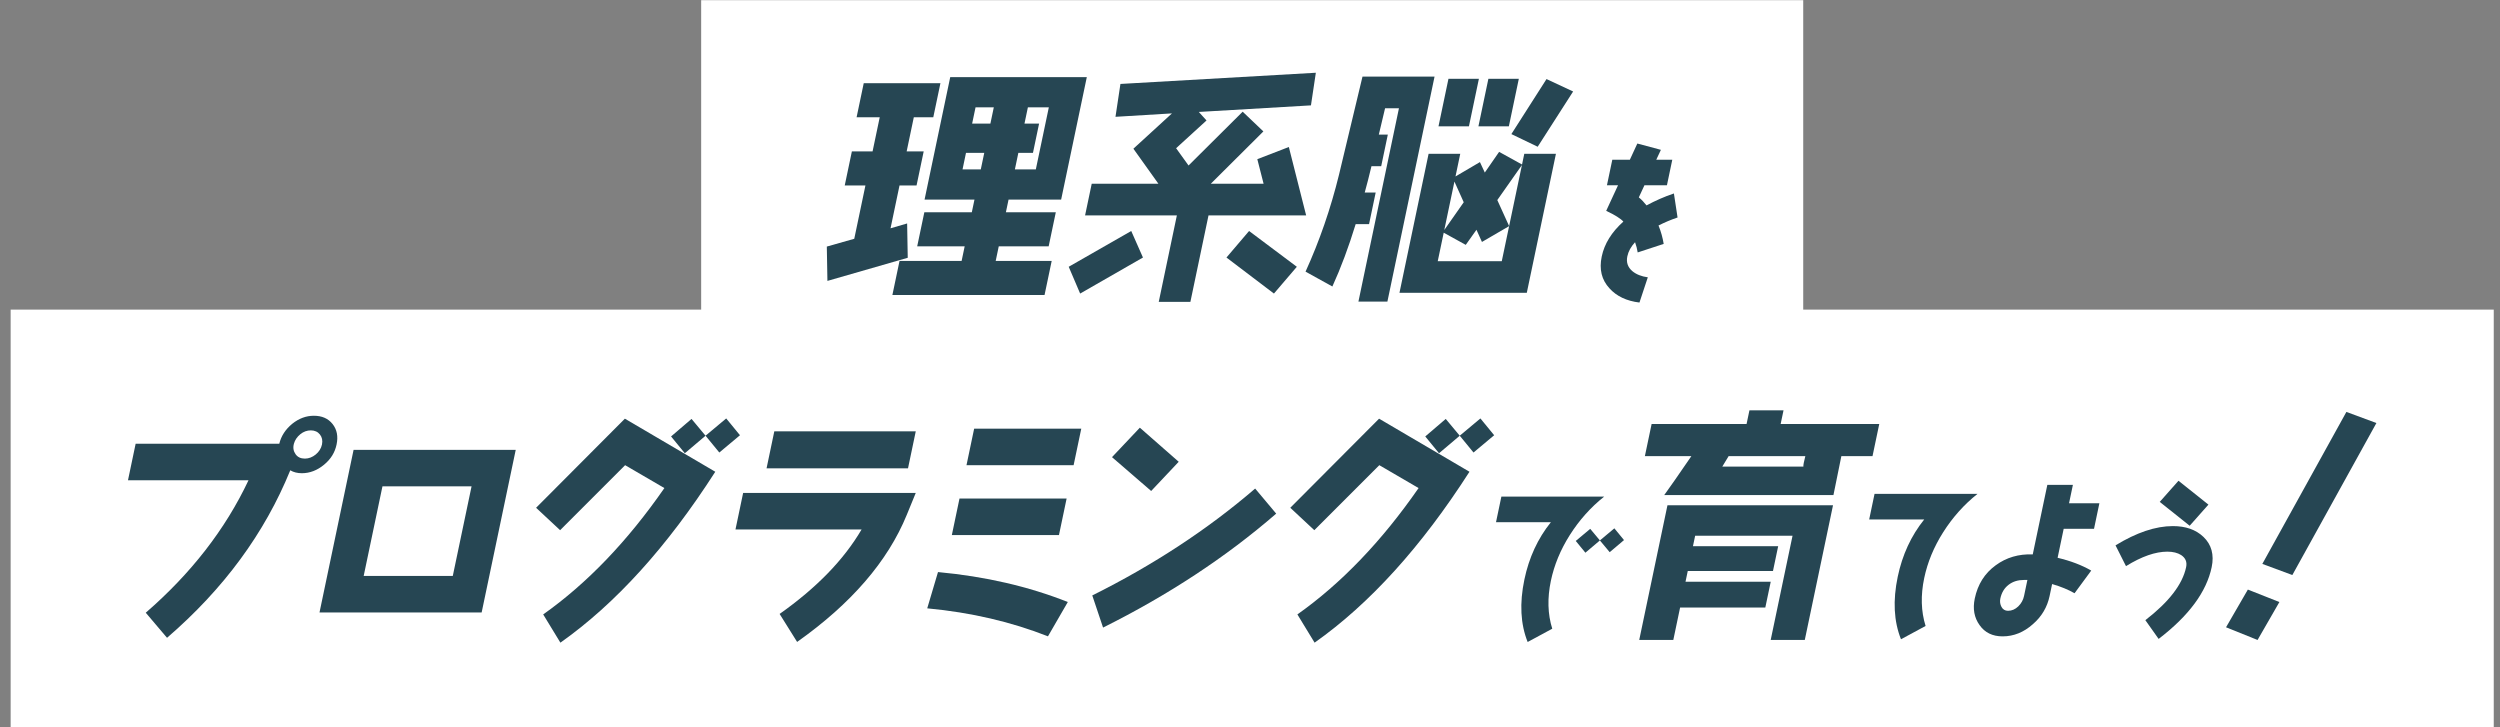 <?xml version="1.0" encoding="UTF-8"?>
<svg id="_レイヤー_1" data-name="レイヤー 1" xmlns="http://www.w3.org/2000/svg" viewBox="0 0 550 160">
  <rect x="0" y="0" width="550" height="160" fill="#808080" stroke="none"/>
  <defs>
    <style>
      .cls-1 {
        fill: #264653;
      }

      .cls-1, .cls-2 {
        stroke-width: 0px;
      }

      .cls-2 {
        fill: #fff;
      }
    </style>
  </defs>
  <polygon class="cls-2" points="396.709 68.116 396.709 .039 154.257 .039 154.257 68.116 2.343 68.116 2.343 159.961 96.923 159.961 454.043 159.961 548.623 159.961 548.623 68.116 396.709 68.116"/>
  <g>
    <path class="cls-1" d="M182.032,61.798l-.132-7.552,6.037-1.714,2.459-11.73h-4.554l1.572-7.499h4.554l1.572-7.499h-5.089l1.572-7.499h16.872l-1.572,7.499h-4.285l-1.572,7.499h3.749l-1.572,7.499h-3.749l-1.976,9.427,3.652-1.071.132,7.552-17.671,5.089ZM196.324,64.904l1.572-7.498h13.659l.674-3.214h-10.445l1.572-7.499h10.445l.584-2.785h-10.981l5.647-26.942h30.048l-5.647,26.942h-11.569l-.584,2.785h10.98l-1.572,7.499h-10.98l-.674,3.214h12.319l-1.572,7.498h-33.476ZM218.638,23.608h-4.017l-.752,3.589h4.017l.752-3.589ZM216.538,33.624h-4.017l-.763,3.642h4.017l.763-3.642ZM230.743,23.608h-4.606l-.752,3.589h3.214l-1.347,6.428h-3.214l-.763,3.642h4.606l2.863-13.659Z"/>
    <path class="cls-1" d="M237.631,64.583l-2.515-5.892,13.755-7.873,2.58,5.838-13.82,7.927ZM265.873,47.39l-3.985,19.014h-6.963l3.985-19.014h-20.193l1.459-6.963h14.676l-5.507-7.713,8.484-7.767-12.423.75,1.088-7.231,42.991-2.463-1.076,7.177-24.673,1.446,1.696,1.875-6.69,6.106,2.739,3.803,11.907-11.837,4.554,4.339-11.573,11.516h11.623l-1.383-5.41,6.935-2.678,3.808,15.051h-21.478ZM280.266,64.583l-10.444-7.927,4.974-5.838,10.508,7.873-5.038,5.892Z"/>
    <path class="cls-1" d="M298.854,66.35l8.914-42.528h-3.053l-1.373,5.785h1.981l-1.459,6.963h-2.142c-.502,2.142-1.013,4.07-1.48,5.784h2.41l-1.459,6.963h-2.946c-1.526,4.981-3.241,9.588-5.123,13.712l-5.903-3.267c3.075-6.749,5.532-13.872,7.36-21.317.814-3.375,2.544-10.606,5.167-21.586h15.854l-10.373,49.491h-6.374ZM307.881,64.422l6.41-30.584h6.963l-1.044,4.981,5.376-3.16,1.071,2.303,3.15-4.553,5.041,2.785.494-2.357h6.963l-6.41,30.584h-28.013ZM316.471,27.786l2.189-10.445h6.696l-2.189,10.445h-6.696ZM334.826,36.302l-5.42,7.713,2.602,5.731-5.979,3.482-1.207-2.678-2.356,3.321-4.849-2.678-1.314,6.267h14.087l4.435-21.157ZM319.975,39.944l-2.234,10.659,4.28-6.106-2.046-4.553ZM325.255,27.786l2.189-10.445h6.695l-2.189,10.445h-6.695ZM338.292,32.285l-5.791-2.785,7.733-12.105,5.854,2.732-7.797,12.158Z"/>
    <path class="cls-1" d="M364.872,49.611c.571,1.387.926,2.737,1.139,4.049l-5.718,1.875c-.113-.712-.294-1.462-.579-2.25-.925,1.013-1.474,2.025-1.701,3.112-.275,1.313.096,2.4,1.115,3.262.863.712,2.006,1.163,3.392,1.35l-1.838,5.549c-2.816-.337-5.034-1.388-6.584-3.112-1.744-1.875-2.307-4.199-1.718-7.012.589-2.812,2.174-5.362,4.761-7.687-.609-.675-1.868-1.462-3.779-2.362l2.604-5.624h-2.437l1.179-5.624h3.862l1.646-3.562,5.183,1.388-1.018,2.175h3.524l-1.179,5.624h-4.949l-1.234,2.662c.611.487,1.16,1.087,1.694,1.762,1.9-1.013,3.887-1.912,6.024-2.625l.804,5.287c-1.452.487-2.853,1.087-4.194,1.762Z"/>
    <path class="cls-1" d="M71.296,102.233c-1.49,1.232-3.124,1.875-4.892,1.875-.964,0-1.83-.214-2.543-.643-5.629,13.819-14.627,26.085-27.114,36.851l-4.682-5.517c9.949-8.624,17.498-18.318,22.605-29.138h-26.514l1.684-8.034h31.602c.413-1.714,1.359-3.16,2.848-4.392,1.479-1.178,3.048-1.768,4.763-1.768,1.768,0,3.143.589,4.117,1.821s1.249,2.732.878,4.499c-.37,1.767-1.262,3.214-2.753,4.446ZM70.385,95.591c-.465-.589-1.148-.91-2.005-.91-.803,0-1.61.268-2.322.857s-1.181,1.286-1.402,2.089c-.244.911-.08,1.66.374,2.303.455.643,1.137.964,2.048.964.857,0,1.674-.322,2.387-.911.714-.589,1.192-1.339,1.371-2.196s.016-1.607-.451-2.196Z"/>
    <path class="cls-1" d="M70.29,134.745l7.499-35.779h35.673l-7.499,35.779h-35.673ZM103.743,107h-19.603l-4.131,19.711h19.603l4.131-19.711Z"/>
    <path class="cls-1" d="M123.289,141.387l-3.786-6.213c9.621-6.803,18.526-16.069,26.662-27.799l-8.64-5.035-14.299,14.301-5.288-4.928,19.535-19.604,19.888,11.677c-10.582,16.497-21.939,29.031-34.074,37.601ZM158.25,99.554l-3.029-3.696-4.558,3.857-3.028-3.696,4.504-3.857,3.081,3.696,4.546-3.802,3.029,3.696-4.546,3.802Z"/>
    <path class="cls-1" d="M199.492,113.266c-4.18,10.231-12.239,19.551-24.126,27.96l-3.85-6.16c8.111-5.731,14.115-11.891,18.036-18.586h-27.746l1.684-8.034h37.976l-1.974,4.82ZM168.642,103.036l1.706-8.142h31.12l-1.706,8.142h-31.12Z"/>
    <path class="cls-1" d="M230.553,139.994c-8.015-3.16-16.844-5.249-26.562-6.16l2.369-7.98c10.403.964,19.905,3.16,28.56,6.588l-4.368,7.552ZM212.628,102.34l1.684-8.034h23.567l-1.684,8.034h-23.567ZM209.406,117.712l1.684-8.034h23.567l-1.684,8.034h-23.567Z"/>
    <path class="cls-1" d="M253.257,108.017l-8.616-7.445,6.125-6.481,8.551,7.499-6.061,6.428ZM242.674,138.066l-2.374-7.07c13.454-6.695,25.442-14.569,35.834-23.514l4.629,5.516c-11.062,9.588-23.793,17.944-38.088,25.068Z"/>
    <path class="cls-1" d="M289.212,141.387l-3.786-6.213c9.621-6.803,18.526-16.069,26.662-27.799l-8.64-5.035-14.299,14.301-5.288-4.928,19.535-19.604,19.888,11.677c-10.582,16.497-21.939,29.031-34.074,37.601ZM324.173,99.554l-3.029-3.696-4.558,3.857-3.028-3.696,4.504-3.857,3.081,3.696,4.546-3.802,3.029,3.696-4.546,3.802Z"/>
    <path class="cls-1" d="M345.367,117.694c-2.071,3.262-3.453,6.637-4.176,10.086-.794,3.787-.707,7.312.304,10.537l-5.412,2.924c-1.575-3.937-1.816-8.511-.715-13.761,1.006-4.799,2.935-8.999,5.827-12.598h-12.073l1.179-5.624h22.609c-2.969,2.362-5.471,5.174-7.543,8.436ZM354.135,121.481l-2.158-2.587-3.19,2.7-2.12-2.587,3.183-2.662,2.128,2.549,3.182-2.662,2.12,2.587-3.145,2.662Z"/>
    <path class="cls-1" d="M405.101,100.343l-1.743,8.57h-37.226c1.129-1.553,3.117-4.392,5.974-8.57h-10.231l1.482-7.07h20.89l.629-2.999h7.498l-.629,2.999h21.692l-1.482,7.07h-6.856ZM389.555,140.783l4.805-22.925h-21.425l-.483,2.303h18.747l-1.145,5.464h-18.747l-.494,2.357h18.747l-1.19,5.678h-18.747l-1.493,7.124h-7.498l6.208-29.62h36.422l-6.208,29.62h-7.499ZM397.174,100.343h-16.872c-.239.375-.729,1.178-1.393,2.303h17.836c-.039-.322.118-1.072.429-2.303Z"/>
    <path class="cls-1" d="M427.502,117.09c-2.071,3.262-3.453,6.637-4.176,10.086-.794,3.787-.707,7.312.303,10.537l-5.412,2.924c-1.575-3.937-1.816-8.511-.715-13.761,1.006-4.799,2.936-8.999,5.828-12.598h-12.11l1.179-5.624h22.646c-2.969,2.362-5.471,5.174-7.543,8.436Z"/>
    <path class="cls-1" d="M456.401,130.514c-1.373-.788-2.994-1.462-4.938-2.025l-.55,2.625c-.511,2.437-1.739,4.537-3.704,6.224-1.981,1.762-4.195,2.662-6.633,2.662-2.212,0-3.914-.825-5.067-2.475-1.192-1.65-1.533-3.6-1.062-5.849.652-3.112,2.176-5.549,4.607-7.312,2.349-1.725,5.063-2.512,8.152-2.4l3.207-15.298h5.625l-.849,4.05h6.674l-1.179,5.624h-6.674l-1.336,6.374c2.858.675,5.323,1.612,7.397,2.812l-3.67,4.987ZM446.028,127.589h-.749c-1.313,0-2.434.337-3.37,1.05-.937.712-1.561,1.725-1.836,3.037-.141.675-.042,1.275.252,1.837.294.562.794.862,1.431.862.863,0,1.608-.337,2.267-.974.658-.638,1.085-1.425,1.266-2.287l.739-3.525Z"/>
    <path class="cls-1" d="M474.899,140.562l-2.922-4.125c5.19-4.012,8.175-7.874,8.969-11.661.244-1.162-.138-2.025-1.092-2.662-.761-.487-1.793-.75-3.03-.75-2.625,0-5.658,1.05-9.105,3.187l-2.303-4.574c4.601-2.812,8.799-4.237,12.624-4.237,2.812,0,5.047.787,6.704,2.362,1.783,1.687,2.399,3.937,1.825,6.674-1.14,5.437-5.014,10.686-11.67,15.786ZM481.729,115.665l-6.586-5.249,4.124-4.649,6.586,5.249-4.124,4.649Z"/>
    <path class="cls-1" d="M496.663,140.794l-6.935-2.794,4.803-8.293,6.934,2.743-4.802,8.344ZM504.316,126.506l-6.603-2.445,18.494-33.44,6.603,2.445-18.494,33.44Z"/>
  </g>
</svg>